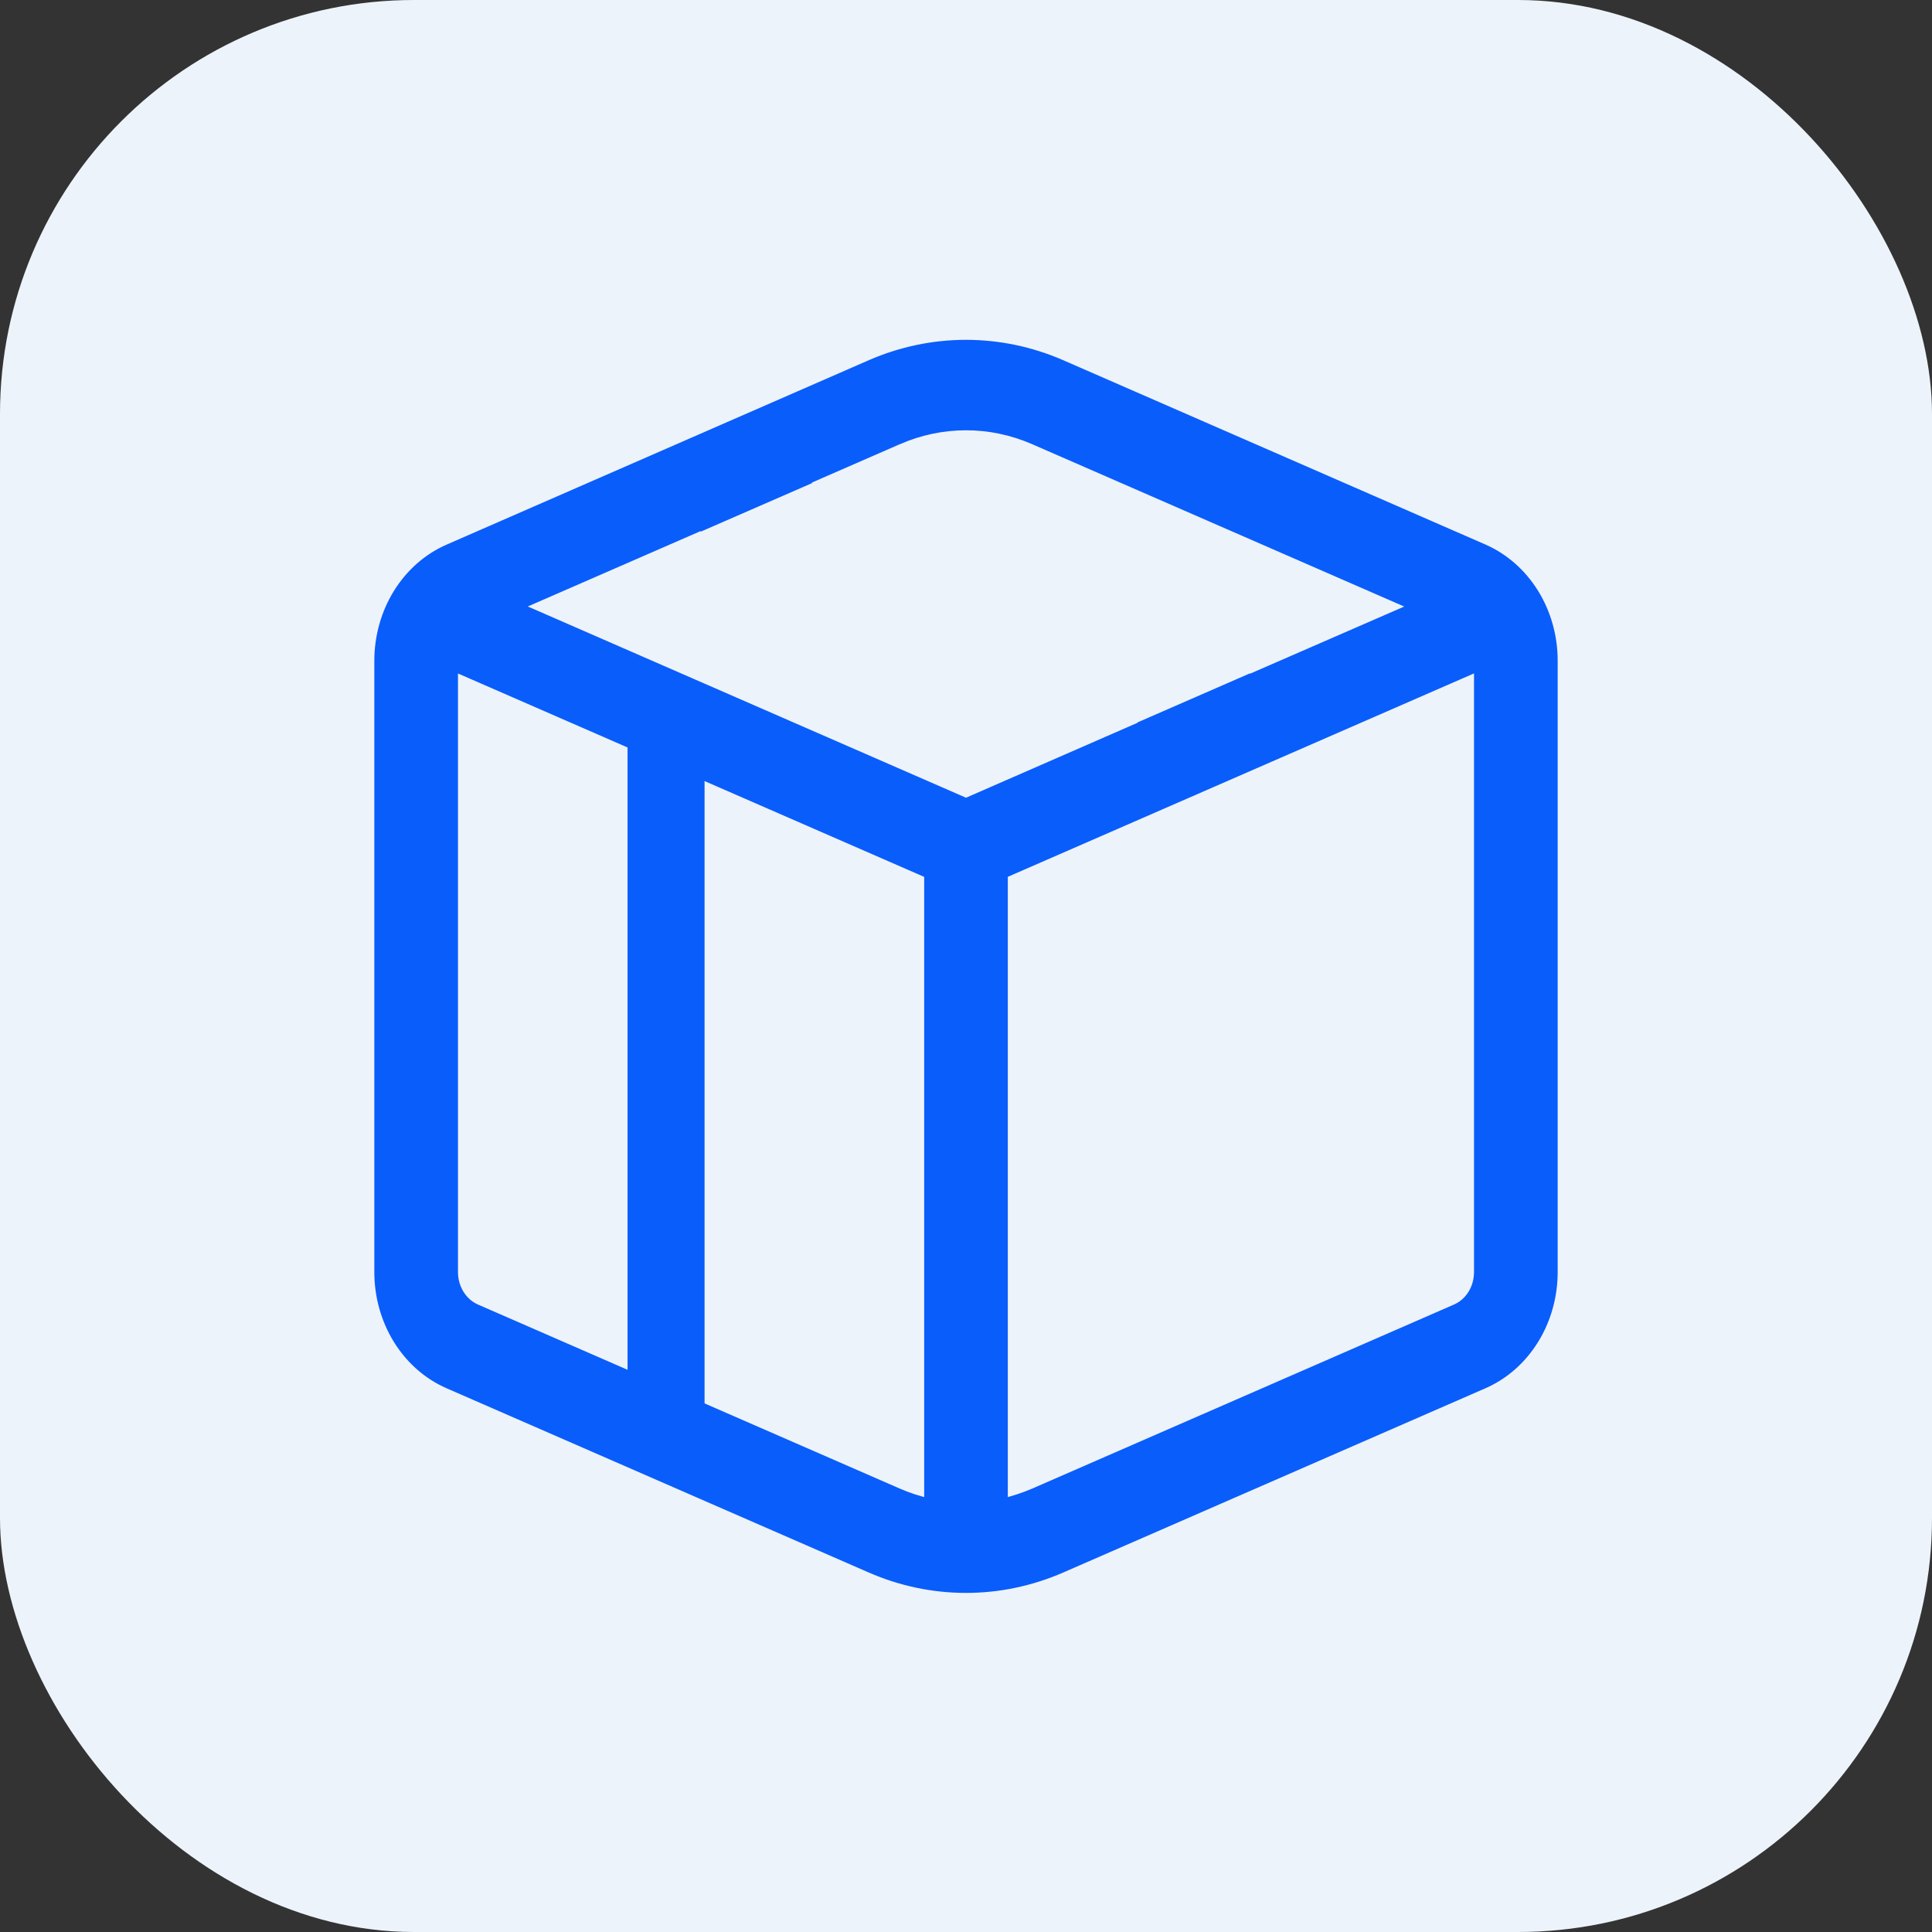 <?xml version="1.0" encoding="UTF-8"?> <svg xmlns="http://www.w3.org/2000/svg" width="56" height="56" viewBox="0 0 56 56" fill="none"><rect x="0" y="0" width="56" height="56" fill="#333333" stroke="none"/> <rect width="56" height="56" rx="12" fill="#EDF3FA"></rect> <path fill-rule="evenodd" clip-rule="evenodd" d="M25.238 10.58C27.011 9.807 28.989 9.807 30.762 10.58L42.996 15.921C43.587 16.18 44.094 16.625 44.452 17.2C44.809 17.775 45 18.454 45 19.148V36.873C45 37.568 44.809 38.248 44.452 38.823C44.095 39.399 43.588 39.844 42.996 40.102L30.762 45.441C28.989 46.215 27.011 46.215 25.238 45.441L13.004 40.102C12.412 39.844 11.905 39.399 11.548 38.823C11.191 38.248 11 37.568 11 36.873V19.148C11.001 18.454 11.192 17.776 11.549 17.201C11.906 16.627 12.413 16.182 13.004 15.924L25.238 10.58ZM29.974 12.736C28.707 12.184 27.295 12.184 26.028 12.736H26.026L23.157 13.988L23.177 13.997L20.32 15.243L20.297 15.233V15.235L14.923 17.579L28 23.286L33.374 20.938L33.361 20.933L36.221 19.685L36.234 19.691L41.077 17.581L29.974 12.736ZM42.875 19.29L29.062 25.317V43.584C29.371 43.515 29.674 43.415 29.972 43.288L42.208 37.949C42.405 37.863 42.574 37.714 42.693 37.522C42.812 37.33 42.875 37.103 42.875 36.871V19.29ZM26.938 43.584V25.319L13.125 19.292V36.873C13.125 37.105 13.189 37.331 13.308 37.523C13.427 37.714 13.595 37.863 13.792 37.949L26.028 43.288C26.323 43.416 26.627 43.515 26.938 43.584Z" fill="#095DFB"></path> <path fill-rule="evenodd" clip-rule="evenodd" d="M18.34 41.536L18.34 20.286H20.272L20.272 41.536H18.34Z" fill="#095DFB"></path> <path fill-rule="evenodd" clip-rule="evenodd" d="M25.238 10.58C27.011 9.807 28.989 9.807 30.762 10.58L42.996 15.921C43.587 16.18 44.094 16.625 44.452 17.2C44.809 17.775 45 18.454 45 19.148V36.873C45 37.568 44.809 38.248 44.452 38.823C44.095 39.399 43.588 39.844 42.996 40.102L30.762 45.441C28.989 46.215 27.011 46.215 25.238 45.441L13.004 40.102C12.412 39.844 11.905 39.399 11.548 38.823C11.191 38.248 11 37.568 11 36.873V19.148C11.001 18.454 11.192 17.776 11.549 17.201C11.906 16.627 12.413 16.182 13.004 15.924L25.238 10.58ZM29.974 12.736C28.707 12.184 27.295 12.184 26.028 12.736H26.026L23.157 13.988L23.177 13.997L20.32 15.243L20.297 15.233V15.235L14.923 17.579L28 23.286L33.374 20.938L33.361 20.933L36.221 19.685L36.234 19.691L41.077 17.581L29.974 12.736ZM42.875 19.29L29.062 25.317V43.584C29.371 43.515 29.674 43.415 29.972 43.288L42.208 37.949C42.405 37.863 42.574 37.714 42.693 37.522C42.812 37.33 42.875 37.103 42.875 36.871V19.29ZM26.938 43.584V25.319L13.125 19.292V36.873C13.125 37.105 13.189 37.331 13.308 37.523C13.427 37.714 13.595 37.863 13.792 37.949L26.028 43.288C26.323 43.416 26.627 43.515 26.938 43.584Z" stroke="#095DFB" stroke-width="0.3"></path> <path fill-rule="evenodd" clip-rule="evenodd" d="M18.34 41.536L18.34 20.286H20.272L20.272 41.536H18.34Z" stroke="#095DFB" stroke-width="0.3"></path> </svg> 